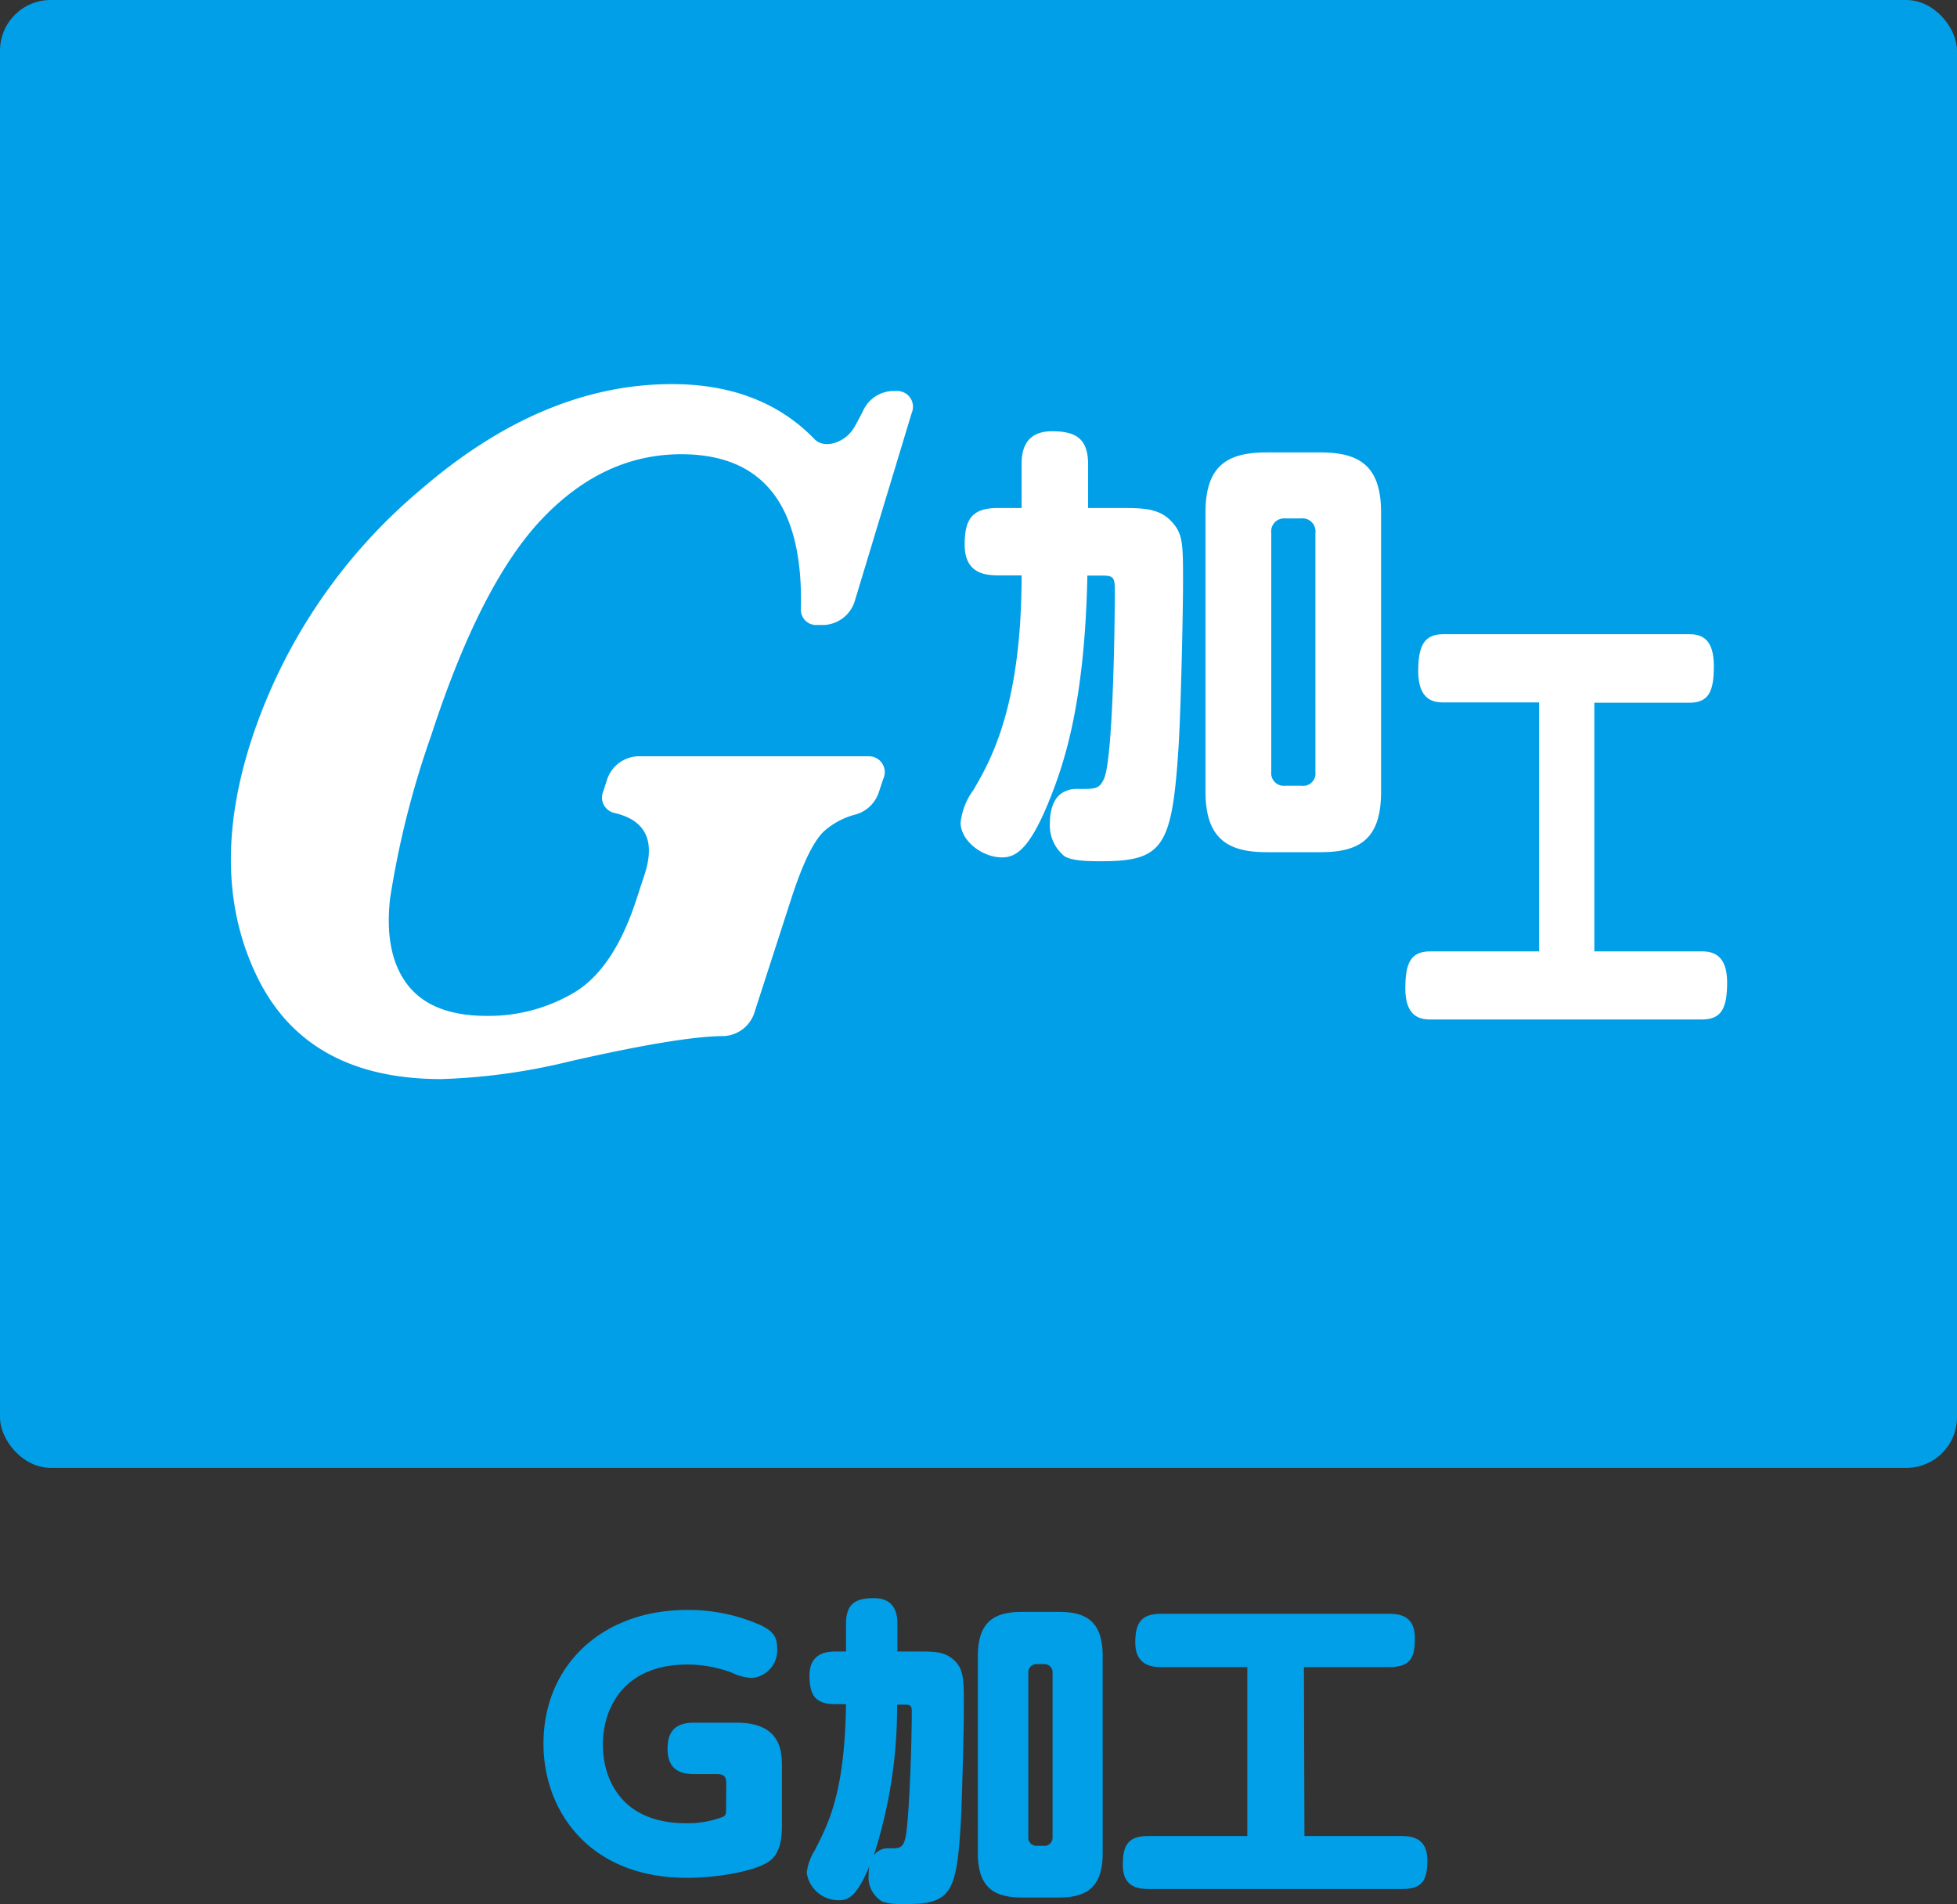 <svg xmlns="http://www.w3.org/2000/svg" viewBox="0 0 183.9 178.9"><rect x="0" y="0" width="183.9" height="178.9" fill="#333333" stroke="none"/><defs><style>.cls-1{fill:#009fe8;}.cls-2{fill:#fff;}</style></defs><g id="レイヤー_2" data-name="レイヤー 2"><g id="レイヤー_1-2" data-name="レイヤー 1"><rect class="cls-1" width="183.9" height="137.92" rx="4.76"/><path class="cls-2" d="M56.7,74.32l.37-1.14a3.19,3.19,0,0,1,2.81-2.12H81.56A1.49,1.49,0,0,1,83,73.18l-.44,1.33a3.22,3.22,0,0,1-2.09,2,7.1,7.1,0,0,0-3.15,1.7q-1.41,1.47-2.91,6.06l-3.56,11A3.18,3.18,0,0,1,68,97.35h0q-4,0-14.44,2.37a58,58,0,0,1-12.09,1.67q-12.61,0-17.29-9.58t-.54-22.33A51.75,51.75,0,0,1,39.54,46Q51,36.1,63.13,36.09q8.41,0,13.42,5.18c.9.94,2.88.35,3.73-1.13.31-.54.6-1.09.87-1.64a3.17,3.17,0,0,1,2.66-1.76h.41a1.48,1.48,0,0,1,1.45,2.07L80.3,56.55a3.18,3.18,0,0,1-2.82,2.17H76.8a1.43,1.43,0,0,1-1.54-1.5Q75.62,42.67,64,42.68q-7.28,0-13.06,6.07T40.5,69.16a85,85,0,0,0-3.85,15.3c-.38,3.5.18,6.2,1.69,8.12s4,2.87,7.37,2.87A15.73,15.73,0,0,0,54,93.23c2.46-1.49,4.41-4.41,5.82-8.77l.76-2.32q1.53-4.73-2.82-5.75A1.49,1.49,0,0,1,56.7,74.32Z"/><path class="cls-2" d="M93.78,54.06c-1.46,0-3.13-.34-3.13-2.89,0-2.33.65-3.44,3.13-3.44H96V43.66c0-1.1.17-3.14,2.87-3.14,2.27,0,3.38.72,3.38,3.14v4.07h2.92c2.23,0,3.81,0,5,1.36,1,1.11,1,2.12,1,5.56,0,3.06-.21,12.39-.43,15.66-.6,9.25-1.45,10.61-7.24,10.61-1,0-2.74,0-3.47-.47a3.74,3.74,0,0,1-1.37-3.18c0-.64.13-2.17,1.2-2.8a2.54,2.54,0,0,1,1.45-.34c1.68,0,2,0,2.45-1,.81-1.91,1-13.79,1-17.74,0-1.19-.18-1.31-1.25-1.31h-1.33c-.25,12.39-2.31,18-3.68,21.38-1.76,4.25-3,5.1-4.33,5.1-1.89,0-3.9-1.57-3.9-3.27a6.33,6.33,0,0,1,1.2-3.06C93.1,71.45,96,66.36,96,54.06Zm36,20.32c0,4.46-2,5.69-5.7,5.69h-5.05c-3.52,0-5.75-1.15-5.75-5.69V48.16c0-4.46,2.1-5.65,5.75-5.65h5.05c3.69,0,5.7,1.28,5.7,5.65Zm-6.17-24.31a1.22,1.22,0,0,0-1.33-1.36h-1.5a1.22,1.22,0,0,0-1.32,1.36V72.52a1.19,1.19,0,0,0,1.32,1.31h1.5a1.17,1.17,0,0,0,1.33-1.31Z"/><path class="cls-2" d="M149.82,89.39h10.12c1.08,0,2.36.38,2.36,2.92,0,2.38-.51,3.48-2.36,3.48H134.39c-1.09,0-2.33-.38-2.33-2.92,0-2.34.48-3.48,2.33-3.48h10.24V66h-9c-.86,0-2.36-.17-2.36-2.93,0-2.42.57-3.48,2.36-3.48h23.1c1.18,0,2.32.42,2.32,3,0,2.38-.47,3.44-2.32,3.44h-8.91Z"/><path class="cls-1" d="M68.25,167.59c0-.63-.18-.9-.9-.9H65.22c-1,0-2.49-.21-2.49-2.37,0-1.74.84-2.46,2.49-2.46h4c4.17,0,4.26,2.7,4.26,4.14v5.46c0,.93-.06,2.55-1.11,3.36-1.29,1-5,1.62-7.8,1.62-9.3,0-13.5-6.39-13.5-12.6,0-7.35,5.49-12.57,13.5-12.57a16.69,16.69,0,0,1,6.93,1.44c1.17.57,1.53,1.11,1.53,2.16a2.6,2.6,0,0,1-2.37,2.79,4.94,4.94,0,0,1-1.92-.51,11.86,11.86,0,0,0-4.17-.75c-5.94,0-7.92,4.08-7.92,7.53,0,3,1.56,7.38,7.83,7.38a9.24,9.24,0,0,0,3.45-.6c.3-.15.3-.27.3-.93Z"/><path class="cls-1" d="M86.22,155.17c1.44,0,2.37,0,3.21.63,1.14.87,1.14,1.92,1.14,4.32v.72c0,1.89-.18,8.49-.27,10.2-.39,6.78-.9,7.86-5.13,7.86a7.09,7.09,0,0,1-2.22-.21,2.63,2.63,0,0,1-1.32-2.58,3.88,3.88,0,0,1,.06-.75c-1.26,3.06-2.13,3.18-2.88,3.18a3,3,0,0,1-3-2.58,5,5,0,0,1,.75-2.1c1.35-2.64,2.82-5.49,2.94-13.74h-1c-1.89,0-2.43-.84-2.43-2.7s1.26-2.25,2.43-2.25h1v-2.58c0-1.89.87-2.43,2.61-2.43,2,0,2.22,1.47,2.22,2.43v2.58Zm-1.92,5a45.2,45.2,0,0,1-2.19,14.16,1.64,1.64,0,0,1,1.5-.66c1,0,1.35,0,1.56-1.5.3-2.31.51-8.34.51-11.43,0-.57-.27-.57-.69-.57Zm19.32,13.95c0,3.3-1.59,4.17-4.14,4.17H96.06c-2.58,0-4.17-.87-4.17-4.17V155.62c0-3.3,1.59-4.17,4.17-4.17h3.42c2.58,0,4.14.87,4.14,4.17Zm-4.71-16.92a.77.77,0,0,0-.84-.84h-.6a.77.77,0,0,0-.84.84v15.39a.77.77,0,0,0,.84.84h.6a.77.77,0,0,0,.84-.84Z"/><path class="cls-1" d="M122.58,172.51h9.15c1.11,0,2.4.3,2.4,2.28s-.54,2.7-2.4,2.7H107.94c-1.17,0-2.43-.3-2.43-2.25s.54-2.73,2.43-2.73h9.27V156.64h-8.1c-1,0-2.43-.24-2.43-2.31,0-1.89.6-2.7,2.43-2.7h21.42c1.26,0,2.43.36,2.43,2.31s-.54,2.7-2.43,2.7h-8Z"/></g></g></svg>